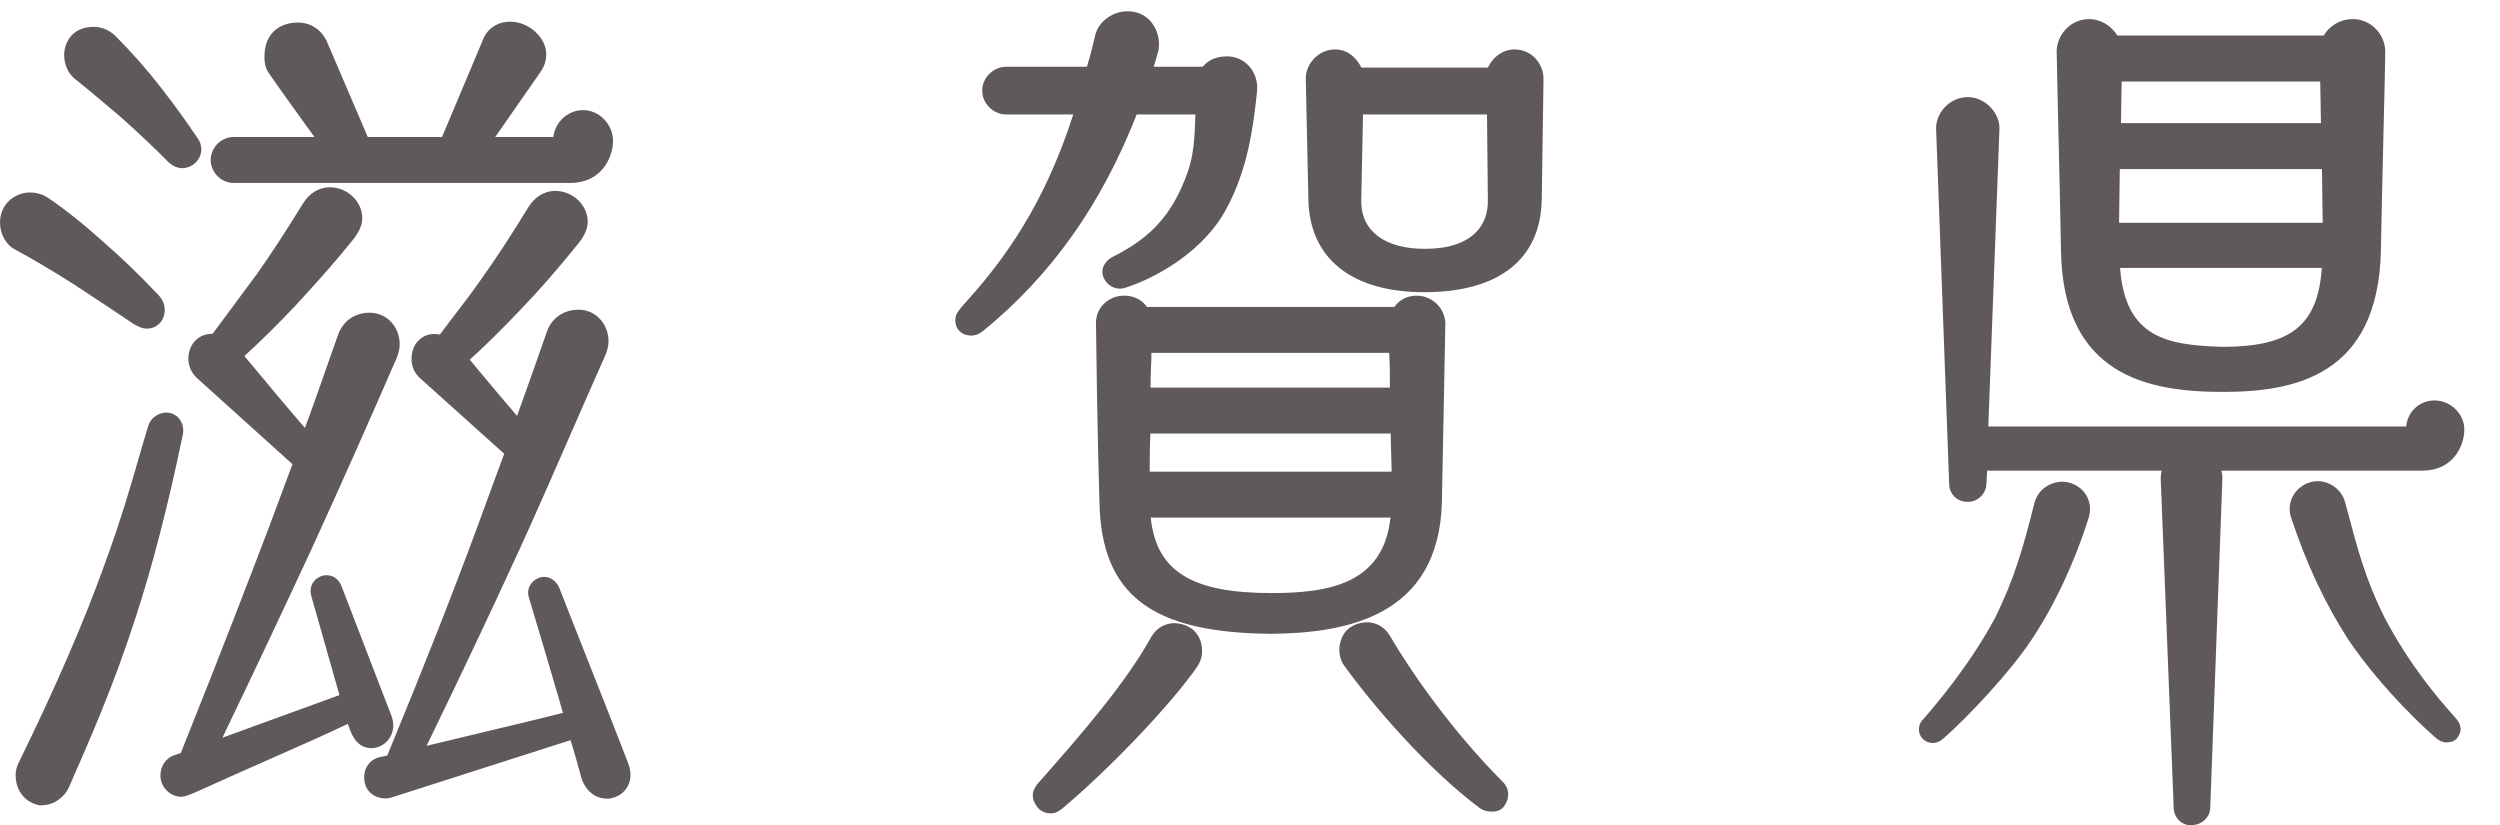 <?xml version="1.0" encoding="UTF-8"?>
<svg id="_レイヤー_2" data-name="レイヤー 2" xmlns="http://www.w3.org/2000/svg" viewBox="0 0 173 57.12">
  <defs>
    <style>
      .cls-1 {
        fill: none;
      }

      .cls-2 {
        fill: #5f595a;
      }
    </style>
  </defs>
  <g id="comments">
    <g id="area-shiga">
      <rect class="cls-1" width="173" height="57"/>
      <g>
        <g>
          <path class="cls-2" d="M9.33,22.29c-1.32-.9-2.7-1.8-4.08-2.7-1.32-.84-2.7-1.68-4.14-2.46-.6-.3-.96-1.02-.96-1.74,0-1.2.96-1.92,1.92-1.92.42,0,.84.12,1.2.36,1.26.84,2.64,1.98,3.96,3.18,1.32,1.14,2.58,2.4,3.6,3.48.3.3.42.66.42.96,0,.66-.48,1.14-1.08,1.14-.3,0-.54-.12-.84-.3ZM2.25,55.41c-.66-.3-1.02-1.02-1.02-1.74,0-.24.06-.54.18-.78,2.88-5.88,4.74-10.32,6-13.86,1.56-4.26,2.28-7.2,3-9.54.12-.42.6-.78,1.08-.78.72,0,1.14.66,1.02,1.32-1.08,5.22-2.16,9.3-3.3,12.78-1.5,4.62-3,8.04-4.56,11.58-.3.72-1.02,1.2-1.74,1.2-.18,0-.42-.06-.66-.18ZM11.73,11.07c-.9-.9-2.04-1.98-3.18-3-1.2-1.02-2.34-1.98-3.24-2.7-.48-.36-.72-.96-.72-1.56,0-.9.6-1.8,1.86-1.8.54,0,1.02.18,1.44.6,1.32,1.32,2.28,2.46,3.12,3.54,1.2,1.56,1.92,2.58,2.52,3.48.18.24.24.48.24.72,0,.6-.54,1.14-1.14,1.14-.3,0-.6-.12-.9-.42ZM11.25,53.67c0-.54.3-1.08.84-1.26l.54-.18c2.58-6.42,4.8-12.18,6.12-15.66l1.68-4.5-6.66-6c-1.14-1.02-.48-2.94,1.02-2.82l3.12-4.2c1.02-1.44,1.98-2.94,3.18-4.86.48-.78,1.14-1.08,1.74-1.08,1.08,0,2.1.84,2.1,1.98,0,.42-.18.84-.54,1.32-1.2,1.5-2.64,3.12-4.08,4.68-1.2,1.26-2.4,2.46-3.6,3.54,1.5,1.8,2.94,3.54,4.44,5.28.84-2.22,1.56-4.38,2.4-6.72.3-.78.96-1.38,2.04-1.38,1.14,0,1.92.96,1.92,2.04,0,.24-.06.54-.18.84-1.98,4.56-3.9,8.88-5.94,13.32-1.98,4.26-4.02,8.58-6.3,13.32l8.58-3.12-1.98-6.96c-.36-1.2,1.32-1.86,1.8-.6l3.42,8.88c.48,1.2-.36,2.1-1.2,2.1-.6,0-1.08-.3-1.44-1.38l-.12-.36c-2.34,1.14-7.02,3.12-10.68,4.8-.42.18-.72.3-.9.3-.72,0-1.32-.6-1.32-1.32ZM14.73,11.07c0-.78.66-1.44,1.44-1.44h5.88c-1.08-1.5-2.1-2.88-3.3-4.62-.24-.3-.3-.72-.3-1.08,0-1.56,1.02-2.22,2.16-2.22.78,0,1.5.42,1.86,1.2l2.88,6.72h5.34l2.88-6.84c.3-.78,1.02-1.14,1.74-1.14,1.2,0,2.34,1.02,2.34,2.1,0,.42-.12.78-.36,1.14l-3.3,4.74h4.44c.06-1.02.9-1.86,1.92-1.86,1.08,0,1.92.96,1.92,1.98,0,1.2-.84,2.76-2.82,2.76h-23.28c-.78,0-1.44-.66-1.44-1.44ZM40.35,53.73c-.24-.9-.48-1.8-.78-2.7l-12.54,4.02c-.54.18-1.68-.06-1.68-1.26,0-.6.36-1.14,1.02-1.26l.54-.12c2.7-6.54,4.62-11.46,6.24-15.84.66-1.8,1.26-3.48,1.92-5.22l-5.88-5.28c-.84-.72-.6-1.92-.18-2.34.42-.48.96-.54,1.5-.42,1.02-1.38,2.04-2.64,3-4.02,1.02-1.44,2.04-3,3.18-4.86.48-.78,1.14-1.08,1.74-1.08,1.08,0,2.1.84,2.1,1.98,0,.42-.18.84-.54,1.32-1.2,1.5-2.58,3.12-4.08,4.68-1.2,1.26-2.4,2.46-3.6,3.54,1.2,1.44,2.34,2.82,3.54,4.2.72-2.04,1.44-4.02,2.16-6.12.3-.84,1.08-1.38,2.04-1.38,1.14,0,1.92.96,1.92,2.04,0,.24-.06.54-.18.84-2.04,4.56-3.96,9.12-6,13.56-2.04,4.44-4.14,8.88-6.54,13.8,6.24-1.5,8.82-2.1,9.9-2.4-.78-2.64-1.56-5.34-2.4-8.1-.24-.72.36-1.26.9-1.26.36,0,.72.24.9.66,1.62,4.14,3.18,8.04,4.74,12.06.12.3.18.6.18.84,0,.9-.72,1.5-1.5,1.5-.66,0-1.32-.42-1.62-1.38Z"/>
          <path class="cls-2" d="M2.91,55.74c-.21,0-.48-.07-.72-.2-.67-.31-1.11-1.04-1.11-1.88,0-.29.07-.6.2-.85,2.62-5.36,4.58-9.89,5.99-13.84,1.13-3.1,1.83-5.52,2.39-7.47.21-.74.41-1.42.61-2.06.14-.49.69-.89,1.22-.89.36,0,.68.15.9.41.24.29.34.69.27,1.08-1.03,4.96-2.11,9.14-3.31,12.8-1.52,4.68-3.07,8.2-4.56,11.59-.32.76-1.09,1.29-1.88,1.29ZM11.49,28.86c-.4,0-.83.31-.94.67-.2.64-.39,1.32-.61,2.06-.56,1.95-1.26,4.39-2.4,7.49-1.41,3.96-3.37,8.5-6,13.87-.1.2-.17.48-.17.71,0,.72.37,1.35.93,1.6,0,0,0,0,0,0,.21.1.43.16.59.16.67,0,1.33-.46,1.6-1.11,1.5-3.39,3.04-6.9,4.56-11.57,1.2-3.65,2.27-7.82,3.3-12.76.05-.3-.02-.62-.21-.84-.12-.14-.33-.3-.67-.3ZM41.97,55.26c-.81,0-1.47-.56-1.76-1.49,0,0,0,0,0,0v-.03c-.23-.83-.46-1.68-.73-2.52l-12.4,3.97c-.33.11-.89.09-1.32-.22-.25-.18-.56-.54-.56-1.18,0-.72.46-1.28,1.14-1.41l.46-.1c2.48-6.01,4.46-11.02,6.21-15.76.2-.55.4-1.08.59-1.61.44-1.2.85-2.33,1.29-3.51l-5.8-5.21c-.48-.41-.6-.93-.61-1.29-.02-.49.15-1,.42-1.27.38-.43.9-.6,1.54-.48.36-.49.73-.97,1.09-1.44.65-.84,1.25-1.64,1.85-2.5,1.03-1.45,2.03-2.99,3.17-4.85.62-1,1.44-1.15,1.87-1.15,1.22,0,2.25.98,2.25,2.13,0,.44-.18.89-.57,1.41-1.38,1.73-2.76,3.31-4.09,4.69-1.3,1.37-2.45,2.5-3.5,3.45l.38.46c.98,1.18,1.92,2.3,2.89,3.43.21-.58.41-1.16.62-1.73.48-1.34.97-2.73,1.46-4.14.33-.91,1.16-1.48,2.18-1.48,1.16,0,2.07.96,2.07,2.19,0,.27-.07.59-.19.9-.84,1.88-1.67,3.77-2.47,5.61-1.15,2.62-2.33,5.34-3.53,7.96-2.08,4.53-4.12,8.83-6.4,13.52,1.71-.41,3.15-.75,4.34-1.04,2.81-.67,4.3-1.03,5.1-1.24-.21-.73-.43-1.46-.64-2.19-.55-1.87-1.12-3.81-1.71-5.76-.12-.35-.07-.69.14-.98.21-.29.56-.48.91-.48.43,0,.84.29,1.04.75.68,1.75,1.36,3.45,2.02,5.13.92,2.32,1.82,4.61,2.72,6.93.12.31.19.62.19.89,0,1.03-.84,1.65-1.65,1.65ZM40.49,53.69c.25.8.8,1.27,1.48,1.27s1.35-.5,1.35-1.35c0-.23-.06-.52-.17-.78-.9-2.33-1.81-4.62-2.72-6.93-.67-1.68-1.34-3.38-2.02-5.13-.15-.34-.45-.56-.76-.56-.25,0-.51.14-.66.35-.1.14-.2.38-.09.71.59,1.96,1.16,3.9,1.71,5.77.23.78.46,1.56.69,2.34.01.04,0,.08-.01.12-.02.04-.05.06-.09.07-.76.21-2.26.57-5.26,1.29-1.26.3-2.79.67-4.65,1.11-.06.01-.12,0-.15-.05-.04-.04-.04-.11-.02-.16,2.34-4.79,4.42-9.18,6.54-13.8,1.2-2.62,2.39-5.33,3.53-7.95.8-1.84,1.63-3.74,2.47-5.61.1-.26.17-.55.17-.78,0-.93-.66-1.89-1.77-1.89-.89,0-1.62.49-1.9,1.28-.49,1.42-.98,2.8-1.46,4.14-.23.66-.47,1.31-.7,1.97-.02.05-.06.09-.11.1-.05.01-.11,0-.14-.05-1.04-1.2-2.02-2.38-3.06-3.63l-.48-.57c-.05-.06-.04-.15.01-.21,1.07-.97,2.25-2.12,3.59-3.53,1.33-1.38,2.7-2.95,4.07-4.67.34-.46.51-.85.51-1.23,0-1.09-1.01-1.83-1.95-1.83-.37,0-1.07.13-1.61,1.01-1.14,1.87-2.16,3.42-3.19,4.87-.6.86-1.21,1.66-1.86,2.51-.38.5-.76,1-1.14,1.51-.03.05-.09.07-.15.06-.58-.13-1.02,0-1.35.37-.18.18-.36.58-.34,1.05.01.3.11.73.51,1.07l5.88,5.28s.06.11.04.16c-.46,1.21-.88,2.37-1.33,3.6-.19.53-.39,1.07-.59,1.61-1.76,4.76-3.74,9.79-6.24,15.84-.02.04-.06.08-.11.09l-.54.12c-.55.1-.9.54-.9,1.11,0,.42.14.73.43.94.33.24.78.27,1.05.18l12.54-4.02c.08-.03.16.02.19.09.3.89.54,1.8.77,2.68l-.14.07.14-.04ZM12.57,55.14c-.8,0-1.47-.67-1.47-1.47,0-.65.38-1.21.94-1.4l.47-.16c2.76-6.88,5-12.72,6.09-15.59l1.64-4.4-6.58-5.93c-.69-.62-.74-1.5-.48-2.11.26-.61.82-.98,1.47-.98.02,0,.04,0,.06,0l3.07-4.14c1-1.41,1.96-2.9,3.17-4.85.62-1,1.43-1.15,1.87-1.15,1.22,0,2.25.98,2.25,2.13,0,.44-.18.89-.57,1.41-1.05,1.32-2.39,2.85-4.09,4.69-1.3,1.36-2.45,2.5-3.5,3.45l.59.7c1.22,1.47,2.38,2.86,3.6,4.27.5-1.33.95-2.62,1.43-3.99.29-.82.58-1.64.88-2.5.36-.94,1.16-1.48,2.18-1.48,1.16,0,2.07.96,2.07,2.19,0,.27-.07.59-.19.9-2.11,4.85-4,9.09-5.94,13.33-2.04,4.39-4.05,8.65-6.14,12.99l8.1-2.95-1.94-6.83c-.21-.7.19-1.24.7-1.41.48-.16,1.11,0,1.39.72l3.42,8.88c.24.59.2,1.17-.12,1.64-.28.41-.75.67-1.22.67-.75,0-1.24-.46-1.58-1.48l-.07-.2c-1.32.64-3.32,1.52-5.42,2.45-1.72.76-3.51,1.55-5.11,2.28-.43.18-.75.31-.96.31ZM14.66,23.4c-.53,0-.97.29-1.19.8-.22.5-.17,1.25.4,1.76l6.66,6s.06.11.04.16l-1.68,4.5c-1.09,2.88-3.34,8.75-6.12,15.66-.02.04-.05.07-.09.09l-.54.18c-.51.17-.74.68-.74,1.12,0,.63.54,1.17,1.17,1.17.16,0,.47-.13.84-.29,1.6-.73,3.38-1.52,5.11-2.28,2.19-.96,4.25-1.88,5.56-2.51.04-.02.08-.02.12,0,.04.02.07.05.08.09l.12.36c.37,1.12.84,1.28,1.3,1.28.38,0,.75-.21.97-.54.26-.38.29-.86.09-1.36l-3.42-8.88c-.22-.58-.68-.65-1.01-.54-.36.12-.67.5-.51,1.04l1.98,6.96c.02.08-.02.16-.09.18l-8.58,3.12c-.06.02-.12,0-.16-.04-.04-.04-.05-.11-.02-.17,2.14-4.46,4.21-8.82,6.3-13.32,1.95-4.24,3.83-8.47,5.94-13.32.11-.26.17-.55.17-.78,0-.93-.66-1.89-1.77-1.89-1.22,0-1.71.8-1.9,1.28-.3.85-.59,1.67-.88,2.49-.51,1.45-.99,2.82-1.52,4.23-.02.05-.06.09-.11.09-.05.01-.11,0-.14-.05-1.27-1.48-2.48-2.93-3.76-4.47l-.68-.81c-.05-.06-.04-.15.01-.21,1.08-.97,2.26-2.13,3.59-3.53,1.69-1.83,3.03-3.36,4.07-4.67.34-.46.51-.85.51-1.23,0-1.09-1.01-1.83-1.95-1.83-.37,0-1.07.13-1.61,1.01-1.22,1.95-2.18,3.45-3.19,4.87l-3.12,4.2s-.08.06-.13.06c-.04,0-.08,0-.12,0ZM10.17,22.74c-.35,0-.63-.15-.92-.32,0,0,0,0,0,0-1.25-.85-2.58-1.72-3.86-2.56l-.21-.14c-1.56-.99-2.87-1.77-4.13-2.45C.42,16.96,0,16.2,0,15.39,0,14.1,1.05,13.32,2.07,13.32c.46,0,.91.13,1.28.39,1.15.77,2.49,1.84,3.98,3.19,1.13.98,2.34,2.15,3.61,3.49.29.29.46.68.46,1.06,0,.74-.53,1.29-1.23,1.29ZM9.41,22.17c.31.18.51.28.76.28.53,0,.93-.42.93-.99,0-.3-.14-.62-.38-.85-1.26-1.33-2.47-2.5-3.59-3.47-1.48-1.34-2.81-2.41-3.95-3.17-.33-.22-.71-.33-1.12-.33-.87,0-1.77.66-1.77,1.77,0,.7.35,1.34.88,1.61,1.27.69,2.59,1.47,4.15,2.47l.22.14c1.28.84,2.61,1.71,3.86,2.56ZM39.45,12.66h-23.28c-.86,0-1.59-.73-1.59-1.59s.73-1.59,1.59-1.59h5.59l-.6-.83c-.79-1.1-1.62-2.23-2.53-3.55-.21-.27-.33-.66-.33-1.17,0-1.75,1.19-2.37,2.31-2.37.88,0,1.62.48,2,1.29l2.84,6.63h5.14l2.84-6.75c.29-.76,1.01-1.23,1.88-1.23,1.28,0,2.49,1.09,2.49,2.25,0,.44-.12.83-.39,1.22l-3.14,4.51h4.02c.13-1.05,1.01-1.86,2.06-1.86,1.12,0,2.07.98,2.07,2.13s-.79,2.91-2.97,2.91ZM16.17,9.78c-.7,0-1.29.59-1.29,1.29s.59,1.29,1.29,1.29h23.28c1.96,0,2.67-1.56,2.67-2.61,0-.99-.81-1.83-1.77-1.83s-1.71.77-1.77,1.72c0,.08-.07.14-.15.14h-4.44c-.06,0-.11-.03-.13-.08-.03-.05-.02-.11,0-.16l3.3-4.74c.23-.34.33-.68.33-1.05,0-1-1.06-1.95-2.19-1.95-.75,0-1.35.39-1.6,1.04l-2.88,6.84c-.02.06-.08.09-.14.09h-5.34c-.06,0-.11-.04-.14-.09l-2.88-6.72c-.32-.69-.96-1.11-1.72-1.11-1.26,0-2.01.77-2.01,2.07,0,.43.09.77.27.99.92,1.33,1.74,2.46,2.53,3.56l.77,1.07s.04.11.01.16c-.03.05-.08.08-.13.08h-5.88ZM12.63,11.64c-.36,0-.7-.16-1.01-.46h0c-.92-.93-2.08-2.02-3.17-3-.99-.84-2.26-1.92-3.23-2.69-.48-.36-.78-.99-.78-1.68,0-.94.63-1.95,2.01-1.95.61,0,1.11.21,1.55.64,1.14,1.15,2.11,2.24,3.13,3.55,1.06,1.37,1.81,2.42,2.53,3.49.18.24.27.5.27.8,0,.69-.6,1.29-1.29,1.29ZM11.83,10.97c.25.25.51.38.79.38.52,0,.99-.47.99-.99,0-.24-.07-.44-.21-.63-.72-1.07-1.47-2.11-2.52-3.48-1.01-1.3-1.97-2.39-3.11-3.53-.37-.37-.81-.56-1.33-.56-1.18,0-1.71.83-1.71,1.65,0,.59.25,1.13.66,1.44.98.79,2.25,1.86,3.25,2.71,1.1.98,2.26,2.08,3.19,3.01Z"/>
        </g>
        <g>
          <path class="cls-2" d="M66.27,22.17c0-.3.06-.48.72-1.2,3.54-3.9,5.82-7.92,7.5-13.2h-4.86c-.78,0-1.5-.66-1.5-1.5s.72-1.5,1.5-1.5h5.7c.24-.72.42-1.44.6-2.22.18-.96,1.14-1.62,2.1-1.62,1.68,0,2.22,1.68,1.98,2.58l-.36,1.26h3.66c.36-.48.9-.72,1.62-.72,1.14,0,2.04,1.02,1.92,2.22-.3,2.88-.72,5.52-2.1,8.1-1.5,2.82-4.68,4.68-6.9,5.4-.54.18-1.08-.06-1.32-.6-.24-.48.06-1.02.54-1.26,2.4-1.2,3.84-2.64,4.86-4.92.72-1.62.9-2.58.96-5.22h-4.32c-2.1,5.4-5.34,10.74-10.68,15.06-.6.48-1.62.24-1.62-.66ZM71.91,55.77c-.42-.54-.36-1.02.06-1.5,2.82-3.18,6-6.84,7.8-10.08.6-1.08,1.74-1.08,2.46-.66.78.42,1.08,1.68.48,2.52-1.68,2.46-6,7.02-9.3,9.78-.3.24-.48.3-.72.3-.3,0-.6-.12-.78-.36ZM76.23,34.71c-.12-3.6-.24-11.82-.24-12.36,0-.96.78-1.74,1.8-1.74.66,0,1.2.3,1.5.78h17.28c.3-.48.84-.78,1.44-.78,1.02,0,1.8.78,1.86,1.74l-.24,12.36c-.18,7.68-6.24,8.94-11.64,9-8.22-.06-11.64-2.58-11.76-9ZM96.45,32.79c0-.9-.06-1.92-.06-2.94h-16.92c-.06,1.02-.06,2.04-.06,2.94h17.04ZM96.33,26.97c0-1.02,0-1.92-.06-2.7h-16.74c0,.78-.06,1.68-.06,2.7h16.86ZM96.39,35.67h-16.92c.36,4.08,3.06,5.52,8.52,5.52,4.2,0,7.98-.72,8.4-5.52ZM90.69,13.77l-.18-8.34c0-1.02.9-1.86,1.86-1.86s1.5.72,1.74,1.26h8.94c.3-.72.96-1.26,1.74-1.26,1.14,0,1.86.96,1.86,1.86l-.12,8.34c-.06,4.02-2.88,6.3-7.98,6.3s-7.8-2.28-7.86-6.3ZM93.15,45.99c-.6-.84-.3-2.1.48-2.52.72-.42,1.86-.42,2.46.66,1.68,2.88,4.56,6.84,7.8,10.08.42.42.42,1.02.06,1.5-.18.24-.48.3-.72.3-.3,0-.54-.06-.78-.24-3.84-2.88-7.56-7.38-9.3-9.78ZM103.11,13.83l-.06-6.06h-8.88l-.12,6.06c-.06,2.22,1.68,3.54,4.56,3.54s4.56-1.32,4.5-3.54Z"/>
          <path class="cls-2" d="M72.69,56.28c-.37,0-.7-.16-.9-.42-.45-.58-.43-1.13.07-1.69,2.97-3.35,6.03-6.89,7.78-10.05.27-.48.66-.8,1.14-.93.49-.14,1.07-.05,1.53.22.4.21.7.63.82,1.15.13.56.03,1.14-.29,1.58-1.7,2.49-6.06,7.08-9.33,9.81-.31.25-.52.34-.82.34ZM81.27,43.42c-.14,0-.28.02-.41.05-.4.11-.73.38-.96.79-1.77,3.19-4.83,6.74-7.82,10.11-.39.45-.41.85-.05,1.31,0,0,0,0,0,0,.14.19.39.3.66.3.19,0,.34-.04.63-.27,3.25-2.71,7.58-7.27,9.27-9.75.27-.38.36-.86.25-1.35-.1-.43-.35-.78-.67-.96-.27-.16-.59-.24-.89-.24ZM103.23,56.16c-.36,0-.62-.08-.87-.27-3.58-2.69-7.27-6.97-9.33-9.81t0,0c-.32-.44-.42-1.02-.29-1.59.12-.52.42-.94.82-1.15.46-.27,1.03-.35,1.52-.21.48.13.87.45,1.14.93,1.54,2.63,4.39,6.66,7.78,10.05.46.46.49,1.14.07,1.7-.22.3-.58.36-.84.36ZM93.27,45.91c2.05,2.83,5.71,7.08,9.27,9.75.2.15.4.21.69.21.19,0,.45-.04.6-.24.33-.44.31-.95-.05-1.3-3.41-3.41-6.28-7.46-7.82-10.11-.23-.41-.56-.68-.96-.79-.42-.12-.9-.05-1.3.19-.33.18-.58.53-.68.96-.11.48-.02.97.24,1.35ZM87.99,43.86c-8.34-.06-11.79-2.71-11.91-9.15-.12-3.57-.24-11.8-.24-12.36,0-1.06.86-1.89,1.95-1.89.67,0,1.24.28,1.58.78h17.12c.34-.49.9-.78,1.52-.78,1.08,0,1.94.81,2.01,1.88l-.24,12.37c-.19,8.08-6.82,9.09-11.79,9.15ZM77.79,20.76c-.93,0-1.65.7-1.65,1.59,0,.57.12,8.79.24,12.35h0c.12,6.31,3.37,8.79,11.61,8.85,10.11-.11,11.4-5.11,11.49-8.85l.24-12.36c-.06-.9-.79-1.59-1.71-1.59-.54,0-1.04.26-1.31.71-.03.04-.08.07-.13.07h-17.28c-.05,0-.1-.03-.13-.07-.28-.45-.78-.71-1.37-.71ZM87.99,41.34c-5.8,0-8.32-1.64-8.67-5.66,0-.04.01-.08.04-.11s.07-.05.11-.05h16.92s.08.02.11.05.04.07.04.11c-.43,4.97-4.37,5.66-8.55,5.66ZM79.63,35.82c.39,3.71,2.83,5.22,8.35,5.22,3.99,0,7.75-.64,8.24-5.22h-16.59ZM96.45,32.94h-17.04c-.08,0-.15-.07-.15-.15,0-.9,0-1.92.06-2.95,0-.08.07-.14.15-.14h16.92c.08,0,.15.07.15.15,0,.52.02,1.05.03,1.56.01.48.03.95.03,1.38,0,.08-.07.15-.15.15ZM79.56,32.64h16.74c0-.39-.02-.8-.03-1.22-.01-.46-.03-.94-.03-1.42h-16.63c-.05.91-.05,1.82-.05,2.64ZM96.33,27.12h-16.86c-.08,0-.15-.07-.15-.15,0-.55.02-1.05.03-1.54.01-.41.03-.8.03-1.17,0-.08.07-.15.15-.15h16.74c.08,0,.14.06.15.14.06.79.06,1.68.06,2.71,0,.08-.07.15-.15.15ZM79.62,26.82h16.56c0-.9,0-1.7-.05-2.4h-16.45c0,.32-.01.66-.03,1.02-.02.44-.03.89-.03,1.38ZM67.19,23.22c-.18,0-.35-.04-.51-.11-.36-.17-.57-.51-.57-.94,0-.37.1-.58.76-1.3,3.45-3.8,5.74-7.8,7.4-12.95h-4.65c-.89,0-1.65-.76-1.65-1.65s.76-1.65,1.65-1.65h5.59c.23-.72.41-1.44.56-2.1.18-.97,1.17-1.74,2.25-1.74.89,0,1.41.44,1.69.8.49.64.57,1.47.44,1.97l-.31,1.07h3.39c.39-.48.96-.72,1.69-.72.58,0,1.12.24,1.52.68.41.46.61,1.08.55,1.7-.27,2.64-.66,5.44-2.12,8.16-1.52,2.86-4.71,4.74-6.99,5.47-.61.2-1.23-.08-1.5-.68-.13-.26-.13-.56,0-.84.12-.25.34-.48.61-.61,2.4-1.2,3.79-2.6,4.79-4.85.7-1.57.88-2.53.94-5.01h-4.06c-2.46,6.28-5.96,11.2-10.69,15.03-.23.18-.51.28-.79.28ZM69.63,4.92c-.73,0-1.35.62-1.35,1.35s.62,1.35,1.35,1.35h4.86s.09.02.12.06c.03.04.04.09.02.13-1.68,5.28-4,9.37-7.53,13.25-.65.71-.68.86-.68,1.1,0,.31.14.55.4.67.31.15.7.1.98-.13,4.71-3.81,8.19-8.72,10.63-15,.02-.06.08-.1.14-.1h4.32s.08.02.11.05c.03.03.04.07.04.11-.06,2.65-.24,3.63-.97,5.28-1.02,2.28-2.5,3.78-4.93,4.99-.21.1-.38.28-.47.47-.07.14-.12.36,0,.59.21.47.67.68,1.14.52,2.22-.72,5.34-2.55,6.81-5.33,1.43-2.67,1.81-5.44,2.08-8.04.05-.54-.12-1.08-.47-1.47-.34-.38-.8-.58-1.3-.58-.68,0-1.17.22-1.5.66-.03.04-.07.06-.12.06h-3.66s-.09-.02-.12-.06c-.03-.04-.04-.09-.02-.13l.36-1.26c.11-.43.04-1.15-.39-1.71-.24-.31-.68-.68-1.45-.68-.94,0-1.79.66-1.95,1.5-.16.71-.35,1.47-.6,2.24-.02.06-.08.1-.14.1h-5.7ZM98.55,20.22c-5.03,0-7.95-2.35-8.01-6.45l-.18-8.34c0-1.07.94-2.01,2.01-2.01s1.62.82,1.84,1.26h8.75c.36-.77,1.07-1.26,1.84-1.26,1.24,0,2.01,1.04,2.01,2.01l-.12,8.34c-.06,4.16-2.95,6.45-8.13,6.45ZM92.37,3.72c-.91,0-1.71.8-1.71,1.71l.18,8.34h0c.06,3.97,2.8,6.15,7.71,6.15s7.77-2.18,7.83-6.15l.12-8.34c0-.82-.65-1.71-1.71-1.71-.68,0-1.31.46-1.6,1.17-.02.06-.08.09-.14.09h-8.94c-.06,0-.11-.04-.14-.09-.16-.35-.63-1.17-1.6-1.17ZM98.61,17.52c-1.69,0-3.01-.44-3.83-1.28-.6-.62-.91-1.46-.88-2.41l.12-6.06c0-.08.07-.15.15-.15h8.88c.08,0,.15.07.15.15l.06,6.06c.03.99-.27,1.81-.88,2.43-.8.82-2.1,1.26-3.77,1.26ZM94.32,7.92l-.12,5.91c-.02.89.24,1.63.8,2.2.76.78,2.01,1.19,3.61,1.19s2.81-.4,3.55-1.17c.55-.57.82-1.32.8-2.22h0s-.06-5.91-.06-5.91h-8.58Z"/>
        </g>
        <g>
          <path class="cls-2" d="M133.17,49.89c.78-.9,3.18-3.66,4.98-7.02,1.44-2.88,2.04-5.16,2.76-8.04.3-1.14,1.44-1.5,2.16-1.32,1.02.24,1.62,1.2,1.32,2.22-.9,2.88-2.28,5.94-3.96,8.46-1.38,2.1-4.32,5.28-6.12,6.84-.36.3-.84.3-1.14,0-.18-.18-.24-.36-.24-.54,0-.24.06-.42.24-.6ZM150.57,55.89l-.9-22.8c0-.24.06-.48.12-.66h-12.12c-.12,0-.24,0-.3-.06l-.06,1.08c0,.66-.54,1.14-1.14,1.14-.66,0-1.14-.48-1.14-1.14l-.9-24.48c-.06-1.08.9-2.1,2.04-2.1s2.1,1.08,2.04,2.1l-.78,20.7h29.22c0-1.02.84-1.8,1.8-1.8,1.08,0,1.92.9,1.92,1.86,0,1.2-.84,2.7-2.76,2.7h-14.1c.06.18.12.42.12.66l-.84,22.8c0,.6-.54,1.08-1.14,1.08s-1.08-.48-1.08-1.08ZM142.77,17.31c-.06-3.72-.3-13.26-.3-13.8.06-1.14.96-2.04,2.1-2.04.78,0,1.5.48,1.86,1.14h14.46c.42-.78,1.2-1.14,1.92-1.14,1.14,0,2.04.9,2.1,2.04,0,.96-.24,10.14-.3,13.8-.18,8.52-5.64,9.66-10.8,9.66s-10.92-1.14-11.04-9.66ZM160.89,15.57l-.06-4.02h-14.28l-.06,4.02h14.4ZM160.83,18.39h-14.28c.3,4.98,3.18,5.64,7.26,5.76,4.8,0,6.78-1.56,7.02-5.76ZM160.77,8.67l-.06-3.18h-14.04l-.06,3.18h14.16ZM162.63,44.19c-1.8-2.76-3.06-5.7-3.96-8.46-.3-.96.3-1.98,1.32-2.22.9-.24,1.92.36,2.16,1.32.84,3.18,1.38,5.28,2.76,8.04,2.1,3.96,4.44,6.36,4.98,7.02.3.36.3.78,0,1.14-.3.3-.84.24-1.14,0-.24-.18-3.6-3.12-6.12-6.84Z"/>
          <path class="cls-2" d="M151.65,57.12c-.68,0-1.23-.55-1.23-1.23l-.9-22.8c0-.18.03-.37.07-.52h-11.92c-.05,0-.11,0-.16,0l-.05.88c0,.7-.58,1.28-1.29,1.28-.75,0-1.29-.54-1.29-1.29l-.9-24.47c-.03-.55.19-1.12.6-1.55.42-.45,1-.7,1.59-.7s1.15.26,1.58.71c.42.44.64,1.01.61,1.54l-.77,20.54h28.92c.08-1.01.92-1.8,1.95-1.8,1.12,0,2.07.92,2.07,2.01,0,1.15-.78,2.85-2.91,2.85h-13.9c.04.15.07.33.07.51l-.84,22.8c0,.66-.59,1.22-1.29,1.22ZM137.37,32.22s.08.02.11.04c.02.02.13.02.19.02h12.12s.09.02.12.06c.03.04.04.09.02.13-.05.15-.11.38-.11.61l.9,22.79s0,0,0,0c0,.52.41.93.93.93s.99-.43.99-.93l.84-22.8c0-.22-.06-.45-.11-.61-.01-.04,0-.1.02-.13.03-.04.07-.06.12-.06h14.1c1.92,0,2.61-1.52,2.61-2.55,0-.93-.81-1.71-1.77-1.71s-1.65.74-1.65,1.65c0,.08-.07.15-.15.15h-29.22s-.08-.02-.11-.05c-.03-.03-.04-.07-.04-.11l.78-20.7c.03-.45-.17-.95-.53-1.32-.37-.39-.87-.62-1.36-.62s-1.01.22-1.37.61c-.35.38-.54.86-.52,1.33l.9,24.48c0,.58.42,1,.99,1s.99-.44.99-.99l.06-1.09c0-.06.04-.11.1-.13.02,0,.04,0,.05,0ZM133.72,51.41c-.24,0-.47-.09-.65-.27-.19-.19-.28-.4-.28-.65,0-.29.08-.5.28-.7,0,0,.01-.01.01-.01.78-.9,3.16-3.65,4.95-6.97,1.38-2.77,1.99-4.97,2.75-8,.33-1.23,1.57-1.62,2.34-1.43.55.13.99.45,1.26.91.26.45.32.98.17,1.5-.96,3.07-2.37,6.09-3.98,8.5-1.39,2.11-4.35,5.31-6.15,6.87-.21.18-.46.26-.69.26ZM142.7,33.62c-.63,0-1.41.37-1.64,1.25-.76,3.05-1.37,5.27-2.77,8.07-1.8,3.35-4.2,6.12-4.98,7.03,0,0-.02.02-.02.03-.14.14-.2.28-.2.49,0,.16.06.3.2.43.24.25.64.24.94,0,1.78-1.54,4.72-4.72,6.09-6.81,1.59-2.39,2.99-5.38,3.94-8.42.13-.44.08-.89-.14-1.26-.22-.39-.61-.66-1.07-.77-.11-.03-.22-.04-.34-.04ZM133.17,49.89h0,0ZM169.35,51.38c-.25,0-.51-.09-.69-.24-.36-.27-3.7-3.25-6.15-6.87h0c-1.6-2.46-2.94-5.32-3.98-8.5-.16-.5-.1-1.02.16-1.48.27-.47.73-.81,1.26-.94.46-.12.98-.04,1.42.22.46.27.79.71.92,1.21l.05.19c.82,3.09,1.35,5.13,2.7,7.82,1.79,3.37,3.77,5.63,4.62,6.59.15.17.27.3.35.4.35.42.35.91,0,1.33-.18.18-.42.26-.66.26ZM162.75,44.11c2.43,3.58,5.73,6.54,6.08,6.8.25.2.71.25.94.01.25-.29.25-.63,0-.94-.08-.1-.19-.23-.34-.39-.85-.97-2.85-3.25-4.66-6.65-1.36-2.72-1.9-4.77-2.72-7.88l-.05-.19c-.11-.42-.39-.8-.78-1.03-.37-.22-.81-.29-1.2-.18-.46.11-.85.4-1.08.79s-.27.82-.14,1.24c1.03,3.15,2.35,5.99,3.94,8.42ZM153.81,27.12c-5.15,0-11.07-1.12-11.19-9.81h0c-.04-2.19-.13-6.47-.21-9.6-.05-2.22-.09-3.98-.09-4.2.06-1.23,1.05-2.19,2.25-2.19.78,0,1.53.45,1.95,1.14h14.28c.42-.71,1.18-1.14,2.01-1.14,1.2,0,2.19.96,2.25,2.18,0,.47-.05,2.84-.12,5.58-.07,2.97-.15,6.33-.18,8.23-.18,8.69-5.95,9.81-10.95,9.81ZM144.57,1.62c-1.05,0-1.89.82-1.95,1.9,0,.21.04,1.97.09,4.18.07,3.13.17,7.41.21,9.6h0c.12,8.43,5.88,9.51,10.89,9.51s10.47-1.13,10.65-9.51c.03-1.9.11-5.26.18-8.23.06-2.74.12-5.1.12-5.56-.06-1.07-.89-1.89-1.95-1.89-.59,0-1.37.28-1.79,1.06-.03.05-.08.08-.13.08h-14.46c-.05,0-.11-.03-.13-.08-.35-.65-1.03-1.06-1.73-1.06ZM153.81,24.3c-3.87-.11-7.09-.64-7.41-5.9,0-.04.01-.08.04-.11s.07-.05.11-.05h14.28s.08.02.11.05c.03.03.04.07.04.11-.24,4.25-2.25,5.9-7.17,5.9ZM146.71,18.54c.36,4.87,3.3,5.35,7.1,5.46,4.71,0,6.58-1.48,6.86-5.46h-13.96ZM160.89,15.72h-14.4s-.08-.02-.11-.04c-.03-.03-.04-.07-.04-.11l.06-4.02c0-.08.07-.15.15-.15h14.28c.08,0,.15.07.15.15l.06,4.02s-.02.08-.04.11c-.03.03-.07.04-.11.04ZM146.64,15.42h14.09l-.05-3.72h-13.99l-.05,3.72ZM160.77,8.82h-14.16s-.08-.02-.11-.04c-.03-.03-.04-.07-.04-.11l.06-3.18c0-.08.07-.15.15-.15h14.04c.08,0,.15.07.15.15l.06,3.18s-.01.08-.04.11c-.03.03-.07.04-.11.04ZM146.76,8.52h13.85l-.05-2.88h-13.74l-.05,2.88Z"/>
        </g>
      </g>
    </g>
  </g>
</svg>